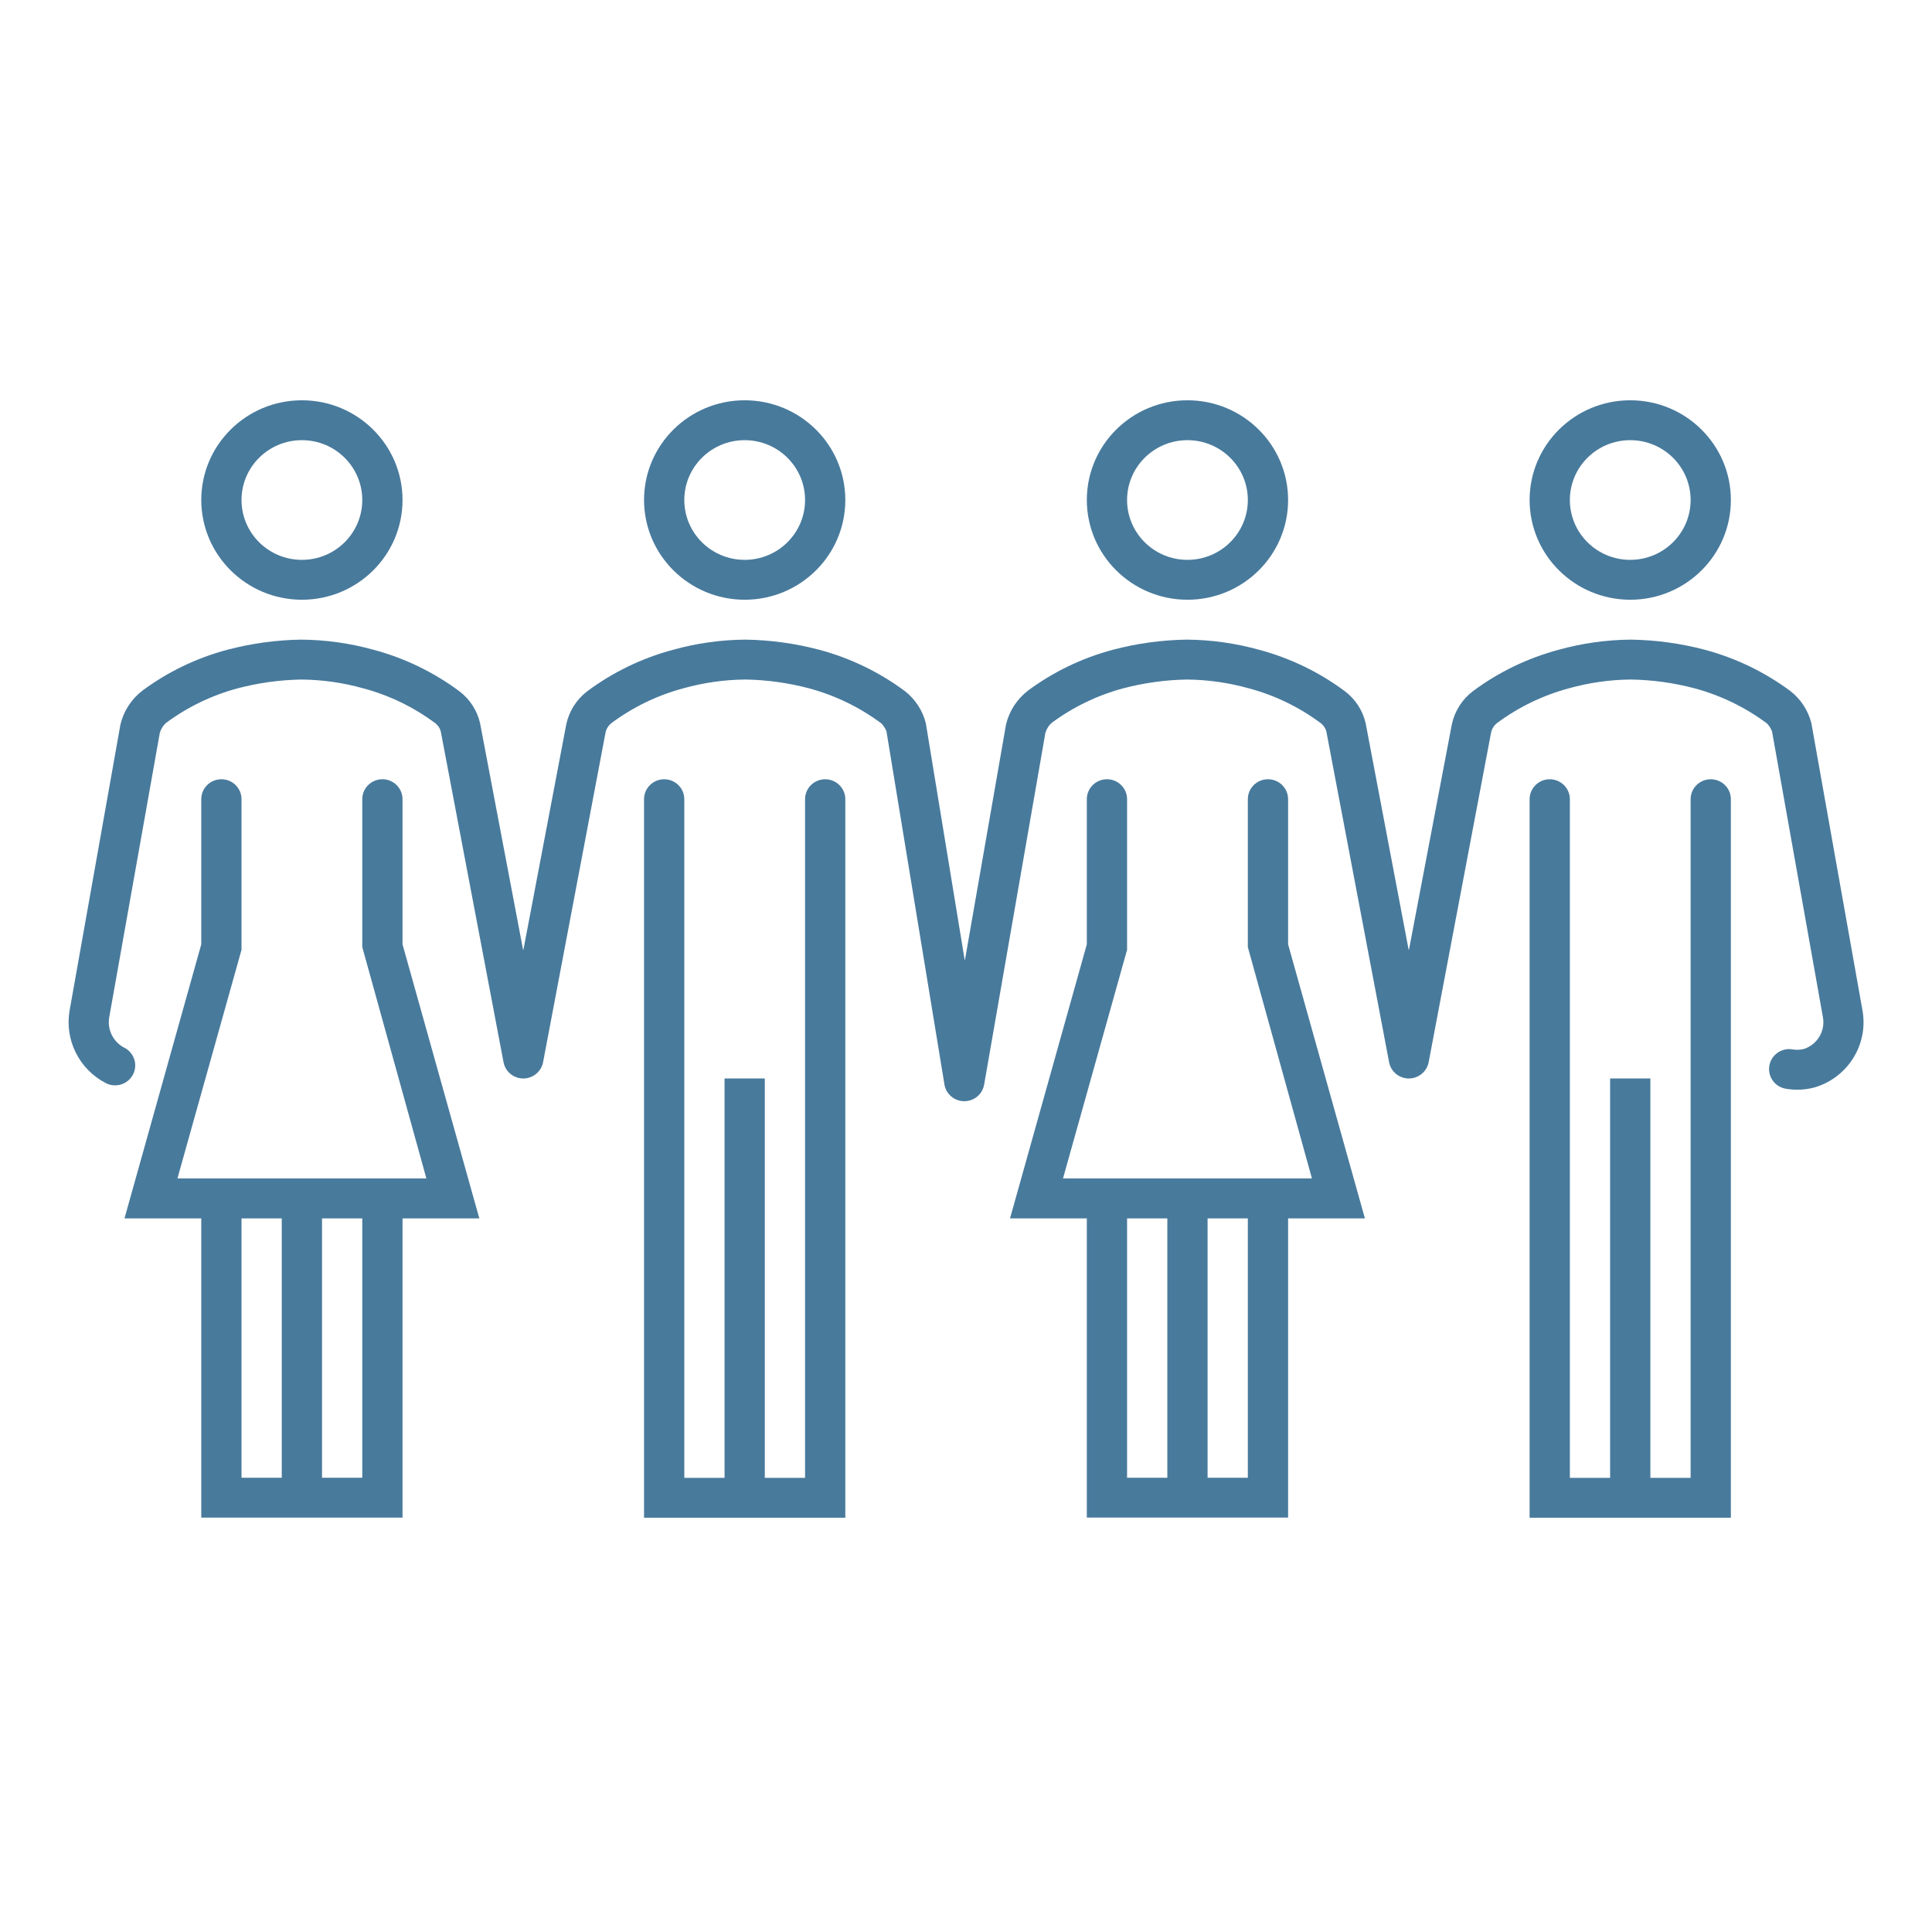 <?xml version="1.0" encoding="UTF-8"?> <svg xmlns="http://www.w3.org/2000/svg" xmlns:xlink="http://www.w3.org/1999/xlink" width="113" height="112" xml:space="preserve" overflow="hidden"> <g transform="translate(-815 -203)"> <path d="M23.333 46.744C23.333 46.099 22.811 45.577 22.167 45.577L22.167 45.577C21.522 45.577 21 46.099 21 46.744L21 55.392 24.716 68.925 10.285 68.925 14 55.552 14 46.744C14 46.099 13.478 45.577 12.833 45.577L12.833 45.577C12.189 45.577 11.667 46.099 11.667 46.744L11.667 55.232 7.216 71.263 11.667 71.263 11.667 88.763 23.333 88.763 23.333 71.263 27.785 71.263 23.333 55.233ZM14 71.263 16.333 71.263 16.333 86.43 14 86.43ZM21 86.43 18.667 86.43 18.667 71.263 21 71.263Z" fill="#487A9C" transform="matrix(1.009 0 0 1 815 203)"></path> <path d="M47.833 45.578C47.189 45.578 46.667 46.1 46.667 46.745L46.667 86.436 44.333 86.436 44.333 63.078 42 63.078 42 86.436 39.667 86.436 39.667 46.745C39.667 46.1 39.144 45.578 38.5 45.578 37.856 45.578 37.333 46.1 37.333 46.745L37.333 88.769 49 88.769 49 46.745C49 46.1 48.478 45.578 47.833 45.578Z" fill="#487A9C" transform="matrix(1.009 0 0 1 815 203)"></path> <path d="M43.167 35.078C46.388 35.078 49 32.467 49 29.245 49 26.023 46.388 23.412 43.167 23.412 39.945 23.412 37.333 26.023 37.333 29.245 37.337 32.465 39.947 35.074 43.167 35.078ZM43.167 25.745C45.1 25.745 46.667 27.312 46.667 29.245 46.667 31.178 45.1 32.745 43.167 32.745 41.234 32.745 39.667 31.178 39.667 29.245 39.667 27.312 41.234 25.745 43.167 25.745Z" fill="#487A9C" transform="matrix(1.009 0 0 1 815 203)"></path> <path d="M17.5 35.078C20.722 35.078 23.333 32.467 23.333 29.245 23.333 26.023 20.722 23.412 17.5 23.412 14.278 23.412 11.667 26.023 11.667 29.245 11.671 32.465 14.28 35.074 17.5 35.078ZM17.5 25.745C19.433 25.745 21 27.312 21 29.245 21 31.178 19.433 32.745 17.5 32.745 15.567 32.745 14 31.178 14 29.245 14 27.312 15.567 25.745 17.5 25.745Z" fill="#487A9C" transform="matrix(1.009 0 0 1 815 203)"></path> <path d="M74.667 46.744C74.667 46.099 74.144 45.577 73.5 45.577L73.5 45.577C72.856 45.577 72.333 46.099 72.333 46.744L72.333 55.392 76.049 68.925 61.619 68.925 65.333 55.552 65.333 46.744C65.333 46.099 64.811 45.577 64.167 45.577L64.167 45.577C63.522 45.577 63 46.099 63 46.744L63 55.232 58.548 71.262 63 71.262 63 88.762 74.667 88.762 74.667 71.262 79.119 71.262 74.667 55.233ZM65.333 71.263 67.667 71.263 67.667 86.43 65.333 86.43ZM72.333 86.43 70 86.43 70 71.263 72.333 71.263Z" fill="#487A9C" transform="matrix(1.009 0 0 1 815 203)"></path> <path d="M99.167 45.578C98.522 45.578 98 46.1 98 46.745L98 86.436 95.667 86.436 95.667 63.078 93.333 63.078 93.333 86.436 91 86.436 91 46.745C91 46.1 90.478 45.578 89.833 45.578 89.189 45.578 88.667 46.1 88.667 46.745L88.667 88.769 100.333 88.769 100.333 46.745C100.333 46.1 99.811 45.578 99.167 45.578Z" fill="#487A9C" transform="matrix(1.009 0 0 1 815 203)"></path> <path d="M94.5 35.078C97.722 35.078 100.333 32.467 100.333 29.245 100.333 26.023 97.722 23.412 94.5 23.412 91.278 23.412 88.667 26.023 88.667 29.245 88.671 32.465 91.28 35.074 94.5 35.078ZM94.5 25.745C96.433 25.745 98 27.312 98 29.245 98 31.178 96.433 32.745 94.5 32.745 92.567 32.745 91 31.178 91 29.245 91 27.312 92.567 25.745 94.5 25.745Z" fill="#487A9C" transform="matrix(1.009 0 0 1 815 203)"></path> <path d="M68.833 35.078C72.055 35.078 74.667 32.467 74.667 29.245 74.667 26.023 72.055 23.412 68.833 23.412 65.612 23.412 63 26.023 63 29.245 63.004 32.465 65.613 35.074 68.833 35.078ZM68.833 25.745C70.766 25.745 72.333 27.312 72.333 29.245 72.333 31.178 70.766 32.745 68.833 32.745 66.9 32.745 65.333 31.178 65.333 29.245 65.333 27.312 66.9 25.745 68.833 25.745Z" fill="#487A9C" transform="matrix(1.009 0 0 1 815 203)"></path> <path d="M107.958 59.074 105 42.297C104.814 41.557 104.389 40.898 103.79 40.424 102.301 39.308 100.613 38.486 98.817 38.002 97.418 37.63 95.979 37.432 94.531 37.411 93.115 37.423 91.705 37.623 90.341 38.007 88.549 38.491 86.867 39.311 85.382 40.425 84.756 40.905 84.322 41.593 84.159 42.365L81.676 55.539C81.676 55.546 81.671 55.551 81.664 55.551 81.658 55.551 81.653 55.546 81.653 55.539L79.162 42.297C78.992 41.55 78.563 40.886 77.952 40.424 76.47 39.312 74.789 38.492 73.001 38.008 71.633 37.624 70.221 37.423 68.801 37.411 67.347 37.432 65.902 37.632 64.498 38.007 62.729 38.483 61.066 39.291 59.598 40.386 58.953 40.884 58.5 41.588 58.315 42.382L55.939 56.128C55.939 56.135 55.934 56.14 55.928 56.14 55.921 56.14 55.916 56.135 55.916 56.128L53.667 42.297C53.481 41.557 53.056 40.898 52.457 40.424 50.968 39.308 49.28 38.486 47.483 38.002 46.085 37.63 44.645 37.432 43.198 37.411 41.781 37.423 40.372 37.623 39.008 38.007 37.216 38.491 35.533 39.311 34.049 40.425 33.423 40.905 32.988 41.593 32.825 42.365L30.343 55.539C30.343 55.546 30.337 55.551 30.331 55.551 30.325 55.551 30.319 55.546 30.319 55.539L27.828 42.297C27.658 41.55 27.23 40.886 26.619 40.424 25.136 39.312 23.456 38.492 21.667 38.008 20.3 37.624 18.887 37.423 17.467 37.411 16.014 37.432 14.569 37.632 13.165 38.007 11.396 38.483 9.733 39.291 8.265 40.386 7.62 40.883 7.167 41.586 6.981 42.378L4.038 59.084C3.734 60.797 4.567 62.512 6.102 63.333 6.664 63.647 7.375 63.446 7.689 62.884 8.004 62.322 7.803 61.611 7.241 61.296 7.212 61.28 7.182 61.265 7.152 61.251 6.532 60.893 6.204 60.183 6.335 59.479L9.264 42.863C9.328 42.645 9.449 42.447 9.614 42.291 10.854 41.36 12.259 40.673 13.755 40.265 14.969 39.941 16.218 39.766 17.474 39.745 18.688 39.757 19.895 39.931 21.063 40.261 22.565 40.667 23.976 41.356 25.221 42.291 25.387 42.415 25.505 42.594 25.553 42.796L29.188 62.126C29.306 62.76 29.915 63.177 30.549 63.059 31.022 62.97 31.393 62.6 31.481 62.126L35.098 42.862C35.141 42.635 35.266 42.431 35.448 42.289 36.695 41.354 38.108 40.665 39.613 40.258 40.779 39.929 41.984 39.756 43.196 39.744 44.446 39.764 45.689 39.937 46.898 40.259 48.416 40.672 49.841 41.371 51.098 42.317 51.22 42.448 51.318 42.6 51.385 42.767L54.746 63.429C54.837 63.992 55.322 64.405 55.892 64.408L55.897 64.408C56.465 64.408 56.95 64 57.047 63.441L60.598 42.863C60.662 42.645 60.782 42.447 60.948 42.291 62.188 41.36 63.593 40.673 65.088 40.265 66.302 39.941 67.551 39.766 68.808 39.745 70.022 39.757 71.228 39.931 72.396 40.261 73.898 40.667 75.31 41.356 76.554 42.291 76.72 42.415 76.838 42.594 76.887 42.796L80.521 62.126C80.639 62.76 81.249 63.177 81.882 63.059 82.356 62.97 82.726 62.6 82.815 62.126L86.431 42.862C86.475 42.635 86.599 42.431 86.781 42.289 88.028 41.354 89.442 40.665 90.946 40.258 92.112 39.929 93.317 39.756 94.529 39.744 95.779 39.764 97.023 39.937 98.231 40.259 99.749 40.672 101.174 41.371 102.431 42.317 102.557 42.452 102.656 42.611 102.72 42.784L105.664 59.467C105.824 60.275 105.365 61.077 104.587 61.347 104.369 61.407 104.14 61.417 103.917 61.378 103.283 61.266 102.677 61.689 102.565 62.324 102.452 62.959 102.875 63.564 103.51 63.677 104.069 63.775 104.643 63.749 105.19 63.601 107.131 63.017 108.323 61.068 107.958 59.074Z" fill="#487A9C" transform="matrix(1.009 0 0 1 815 203)"></path> </g> </svg> 